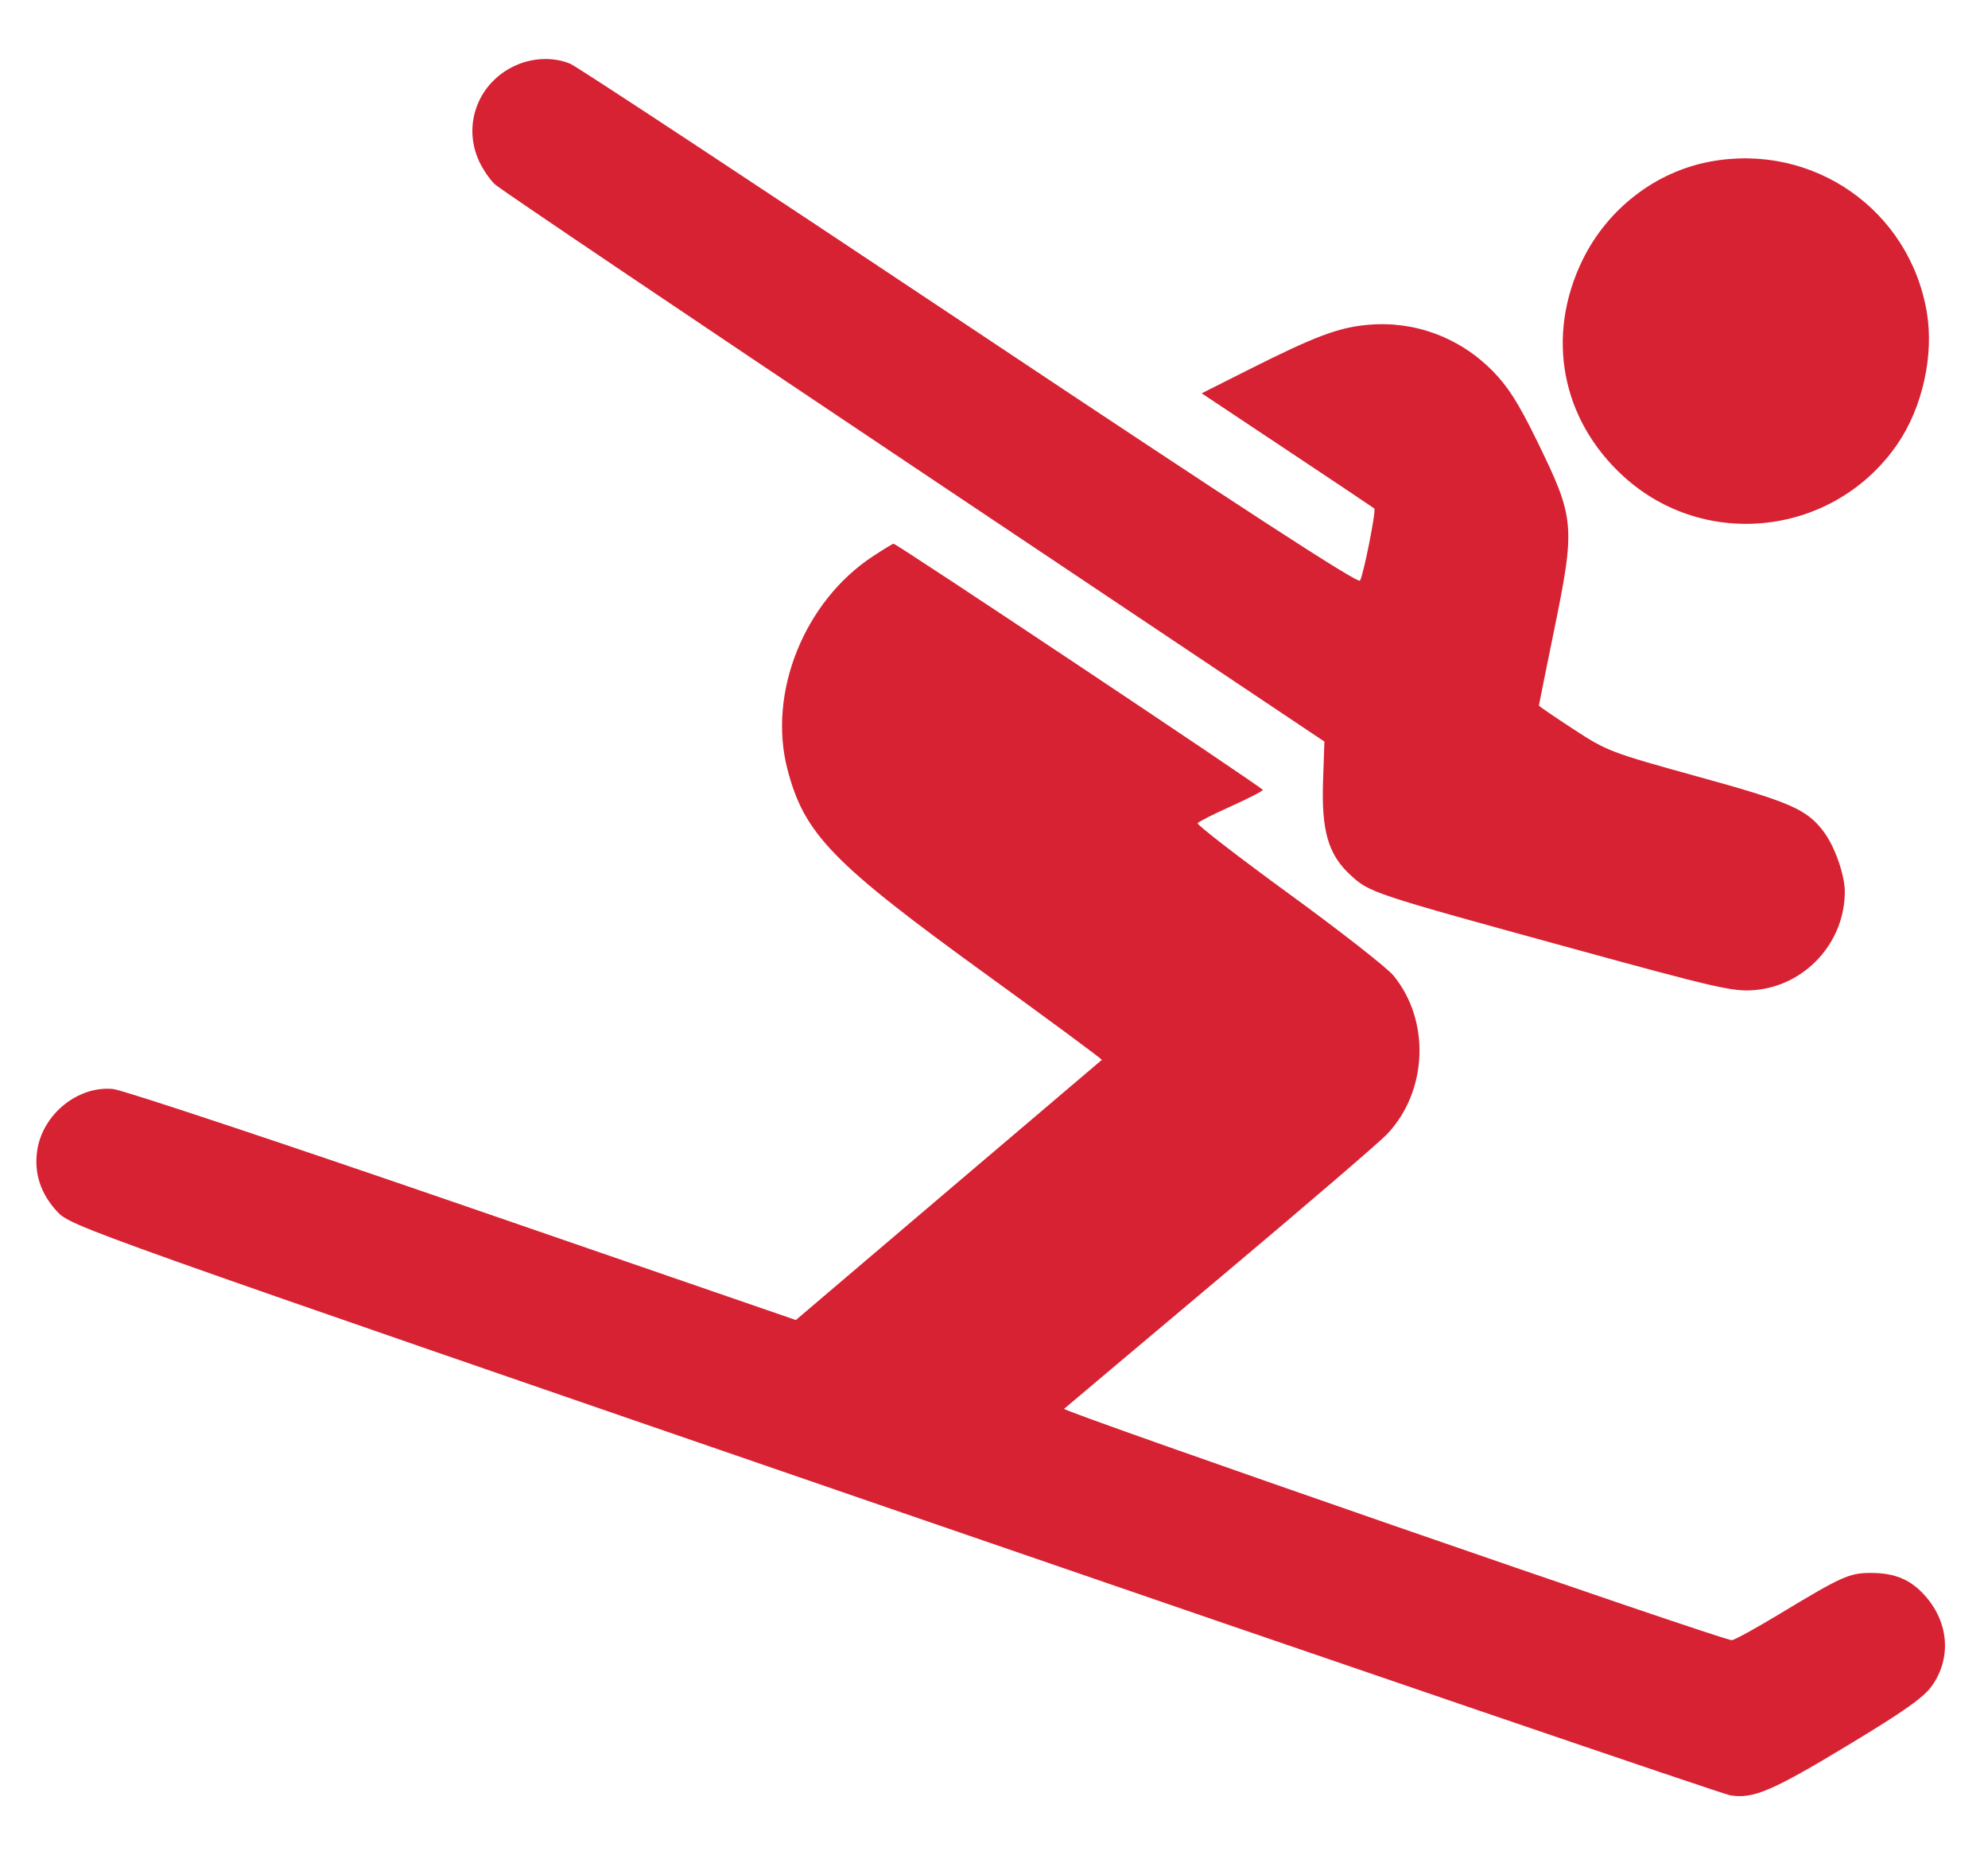 <svg width="30" height="28" viewBox="0 0 30 28" fill="none" xmlns="http://www.w3.org/2000/svg">
<path fill-rule="evenodd" clip-rule="evenodd" d="M7.771 0.992C7.214 1.249 6.976 1.883 7.23 2.434C7.288 2.558 7.396 2.716 7.472 2.785C7.547 2.855 10.394 4.775 13.798 7.052L19.986 11.192L19.966 11.776C19.939 12.536 20.042 12.896 20.378 13.205C20.668 13.473 20.704 13.485 23.73 14.315C25.898 14.91 26.154 14.969 26.471 14.943C27.237 14.882 27.839 14.228 27.839 13.458C27.839 13.204 27.687 12.772 27.519 12.55C27.266 12.214 27.017 12.105 25.615 11.719C24.308 11.358 24.248 11.335 23.744 11.005C23.457 10.818 23.223 10.658 23.223 10.649C23.223 10.641 23.324 10.138 23.448 9.533C23.777 7.925 23.768 7.828 23.191 6.648C22.914 6.082 22.757 5.835 22.525 5.599C22.023 5.089 21.339 4.837 20.635 4.903C20.197 4.943 19.844 5.076 18.863 5.569L18.134 5.936L19.426 6.796C20.137 7.269 20.728 7.664 20.739 7.674C20.77 7.7 20.576 8.678 20.523 8.763C20.493 8.812 18.758 7.685 14.635 4.936C11.421 2.793 8.708 1.005 8.607 0.963C8.354 0.857 8.04 0.868 7.771 0.992ZM25.807 2.439C24.983 2.592 24.259 3.151 23.881 3.925C23.322 5.072 23.56 6.331 24.498 7.188C25.731 8.315 27.68 8.087 28.632 6.704C29.009 6.156 29.187 5.363 29.077 4.714C28.816 3.165 27.357 2.15 25.807 2.439ZM13.175 8.394C12.136 9.076 11.582 10.455 11.883 11.611C12.138 12.59 12.56 13.025 14.91 14.726C15.864 15.417 16.637 15.989 16.627 15.996C16.617 16.003 15.574 16.89 14.309 17.966L12.01 19.922L6.992 18.192C4.232 17.241 1.855 16.451 1.71 16.436C1.181 16.381 0.644 16.813 0.562 17.361C0.51 17.704 0.613 18.019 0.866 18.289C1.071 18.508 1.21 18.558 13.485 22.785C20.311 25.136 25.992 27.075 26.108 27.095C26.453 27.154 26.74 27.032 27.895 26.334C28.739 25.824 29.03 25.618 29.154 25.443C29.448 25.027 29.41 24.494 29.058 24.092C28.838 23.841 28.599 23.739 28.232 23.739C27.908 23.739 27.795 23.79 26.855 24.358C26.496 24.575 26.171 24.753 26.133 24.754C25.992 24.756 16.016 21.299 16.058 21.262C16.082 21.24 17.144 20.347 18.418 19.275C19.692 18.204 20.823 17.233 20.932 17.117C21.546 16.468 21.587 15.401 21.026 14.721C20.931 14.606 20.223 14.051 19.451 13.489C18.679 12.926 18.059 12.447 18.073 12.424C18.087 12.402 18.314 12.286 18.578 12.168C18.842 12.049 19.057 11.938 19.056 11.921C19.054 11.887 13.527 8.202 13.484 8.206C13.469 8.208 13.33 8.292 13.175 8.394Z" fill="#D72233"/>
</svg>
